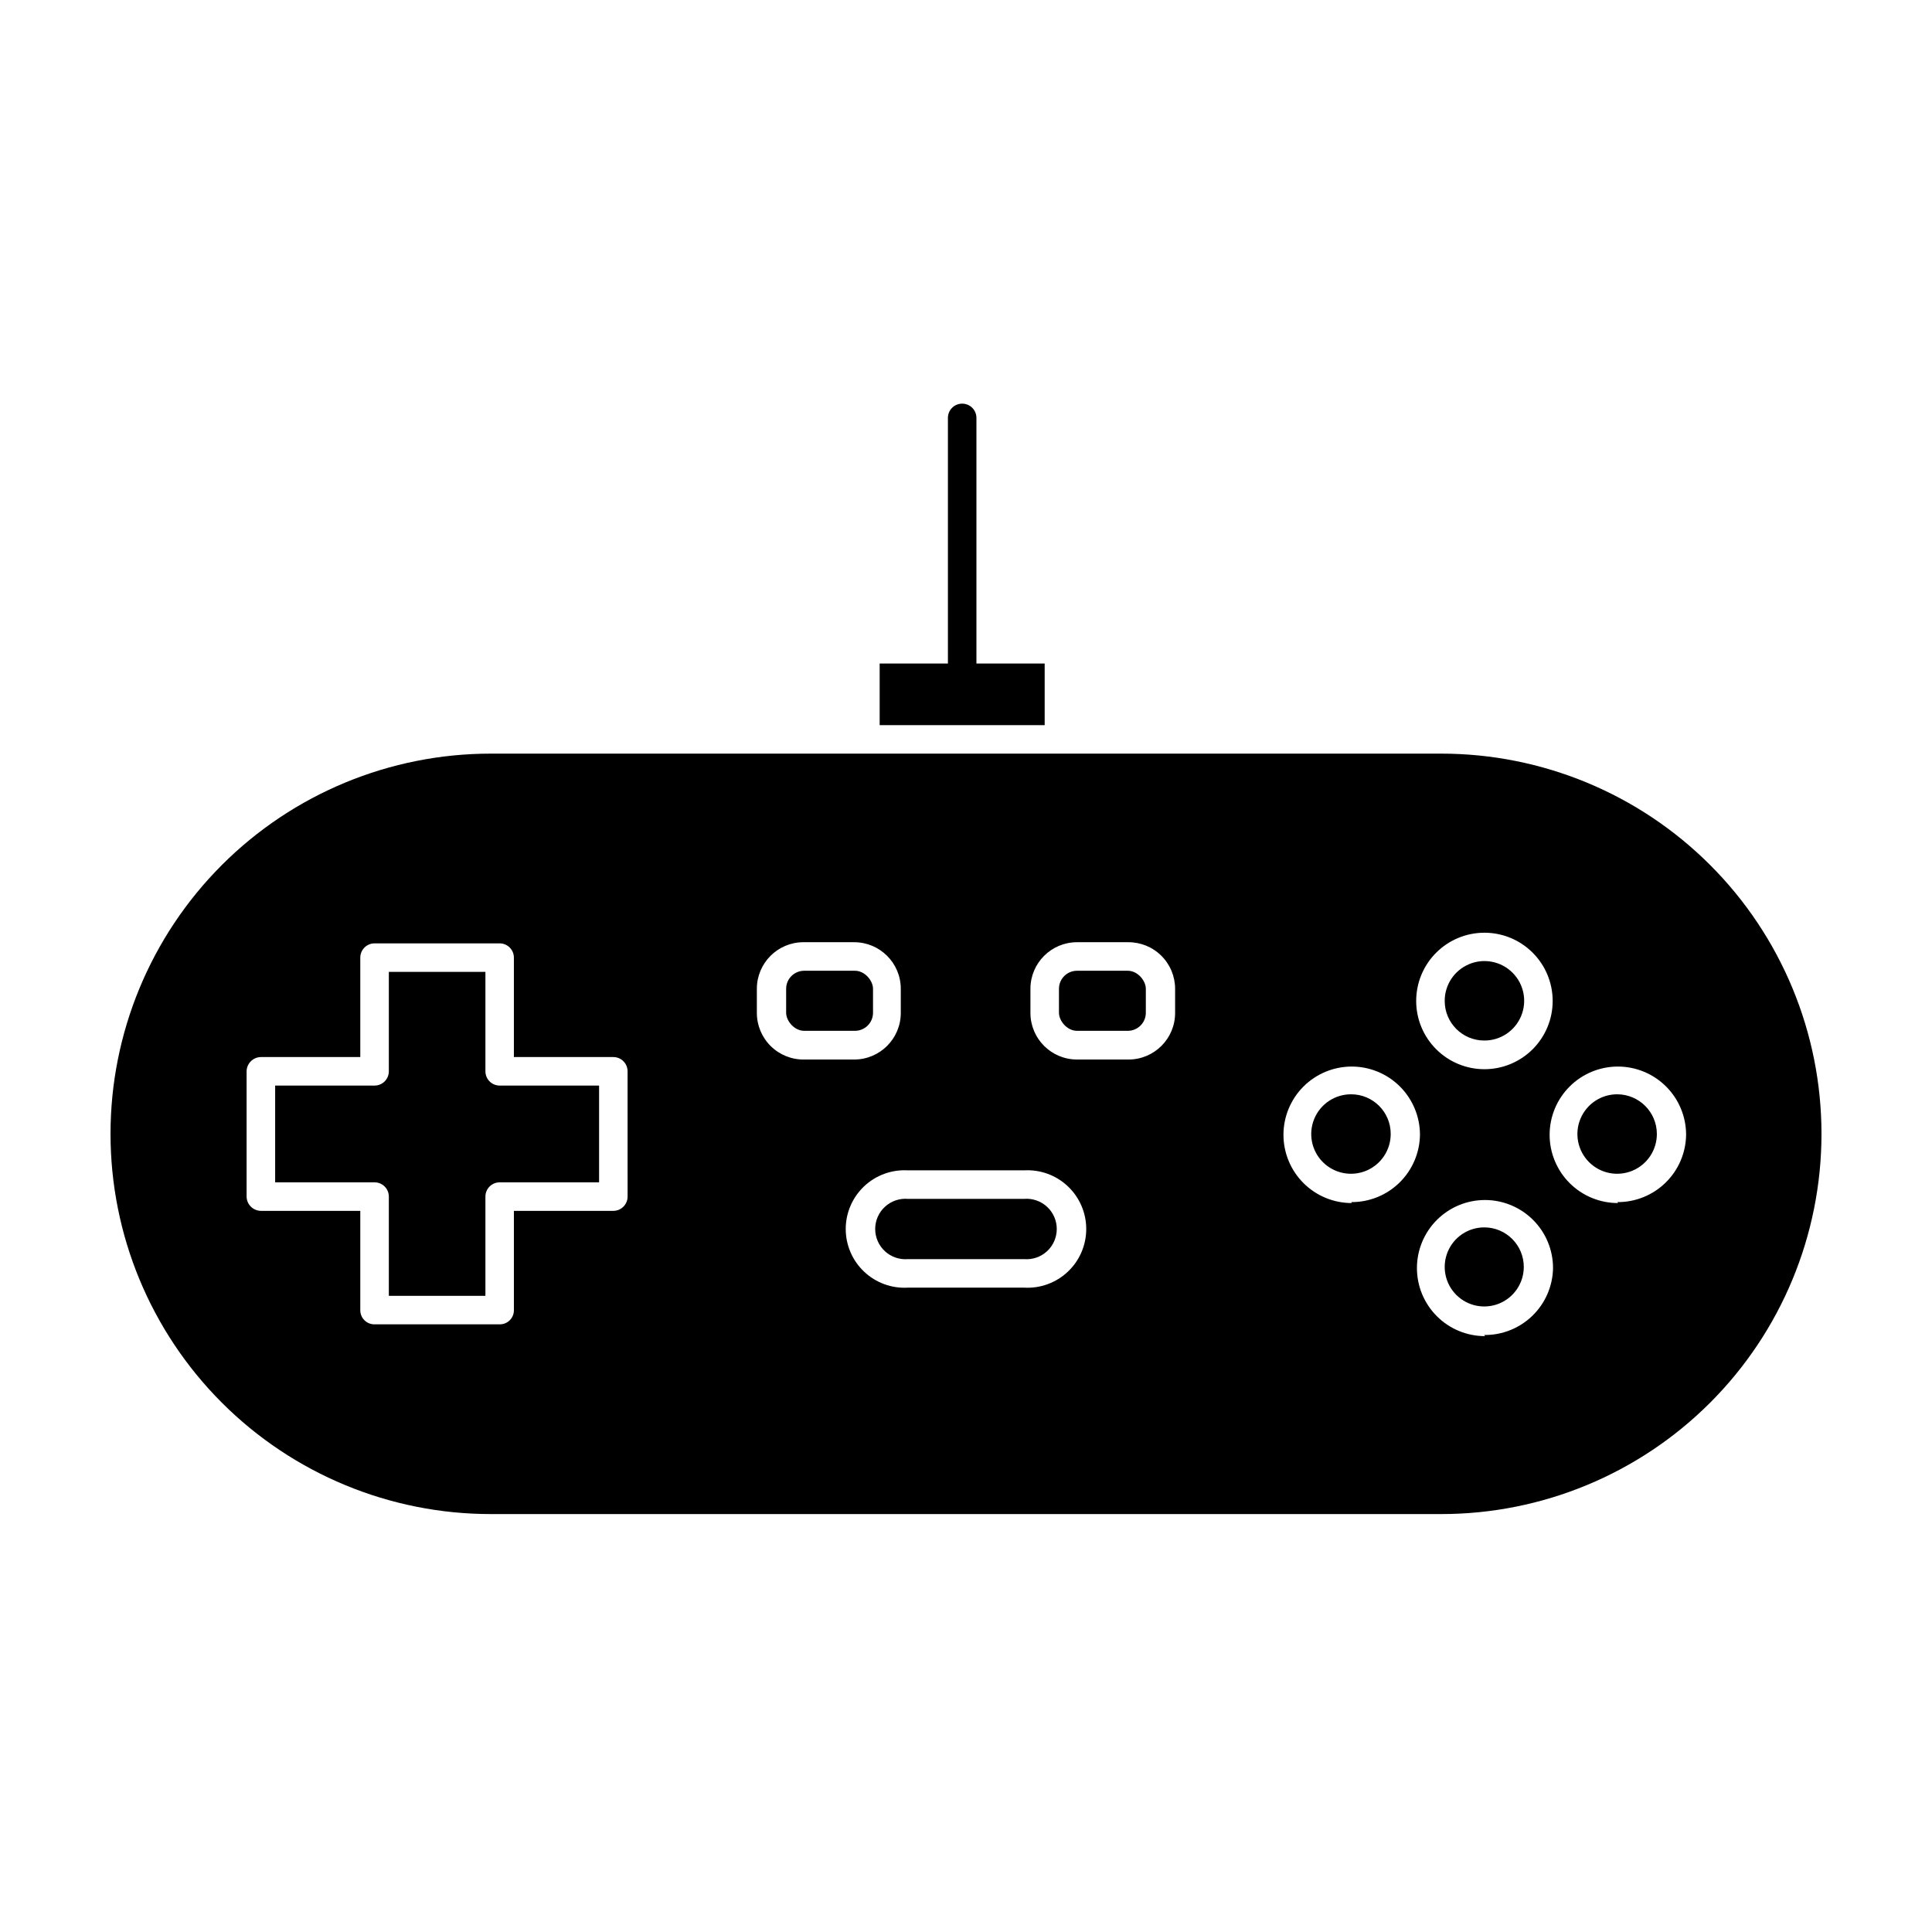 <?xml version="1.0" encoding="UTF-8"?>
<!-- Uploaded to: ICON Repo, www.svgrepo.com, Generator: ICON Repo Mixer Tools -->
<svg fill="#000000" width="800px" height="800px" version="1.1" viewBox="144 144 512 512" xmlns="http://www.w3.org/2000/svg">
 <g>
  <path d="m525.95 343.72h-251.9c-26.723 0-52.355 10.617-71.25 29.512-18.898 18.898-29.512 44.527-29.512 71.25s10.613 52.352 29.512 71.25c18.895 18.895 44.527 29.512 71.25 29.512h251.9c26.727 0 52.355-10.617 71.25-29.512 18.898-18.898 29.512-44.527 29.512-71.25s-10.613-52.352-29.512-71.25c-18.895-18.895-44.523-29.512-71.25-29.512zm11.387 47.457v0.004c4.801-0.016 9.41 1.879 12.812 5.266 3.398 3.387 5.316 7.984 5.324 12.785 0.012 4.801-1.891 9.406-5.277 12.805-3.391 3.398-7.992 5.312-12.793 5.316-4.797 0.004-9.402-1.898-12.797-5.293-3.398-3.391-5.305-7.992-5.305-12.793 0-4.789 1.898-9.383 5.281-12.773 3.379-3.391 7.965-5.301 12.754-5.312zm-227.02 69.93c0 2.09-1.691 3.781-3.777 3.781h-26.352v26.297c0.016 1.008-0.379 1.977-1.09 2.688-0.711 0.711-1.68 1.105-2.688 1.09h-33.152c-1.004 0.016-1.973-0.379-2.684-1.09-0.715-0.711-1.105-1.68-1.094-2.688v-26.297h-26.348c-2.078-0.027-3.754-1.703-3.781-3.781v-33.199c0.027-2.074 1.703-3.754 3.781-3.777h26.348v-26.352c0-2.086 1.691-3.777 3.777-3.777h33.152c2.086 0 3.777 1.691 3.777 3.777v26.348h26.348l0.004 0.004c2.086 0 3.777 1.691 3.777 3.777zm34.258-48.668v-6.398c0-6.816 5.527-12.344 12.344-12.344h13.453c6.816 0 12.344 5.527 12.344 12.344v6.398c0 6.816-5.527 12.344-12.344 12.344h-13.25c-3.309 0.055-6.5-1.223-8.859-3.543-2.359-2.32-3.688-5.492-3.688-8.801zm70.535 72.801h-30.531c-4.277 0.246-8.461-1.285-11.574-4.227-3.113-2.938-4.879-7.031-4.879-11.316 0-4.281 1.766-8.375 4.879-11.316 3.113-2.941 7.297-4.469 11.574-4.227h30.832c4.277-0.242 8.465 1.285 11.578 4.227 3.113 2.941 4.875 7.035 4.875 11.316 0 4.285-1.762 8.379-4.875 11.316-3.113 2.941-7.301 4.473-11.578 4.227zm40.305-72.801c0 6.816-5.527 12.344-12.344 12.344h-13.652c-6.816 0-12.344-5.527-12.344-12.344v-6.398c0-6.816 5.527-12.344 12.344-12.344h13.453-0.004c3.309-0.051 6.5 1.223 8.859 3.547 2.359 2.32 3.688 5.488 3.688 8.797zm46.855 50.383c-4.801 0.012-9.41-1.883-12.812-5.269-3.402-3.387-5.316-7.984-5.328-12.785-0.008-4.801 1.891-9.406 5.281-12.805 3.391-3.398 7.992-5.309 12.789-5.316 4.801-0.004 9.406 1.902 12.801 5.293 3.394 3.394 5.305 7.996 5.305 12.797-0.066 4.777-2.023 9.336-5.441 12.68-3.414 3.34-8.016 5.195-12.797 5.152zm35.266 35.266c-4.785 0-9.371-1.898-12.754-5.281-3.383-3.383-5.281-7.973-5.281-12.754 0-4.785 1.898-9.371 5.281-12.754 3.383-3.383 7.969-5.285 12.754-5.285 4.781 0 9.371 1.902 12.754 5.285 3.383 3.383 5.281 7.969 5.281 12.754-0.078 4.766-2.043 9.305-5.461 12.629-3.414 3.324-8.012 5.16-12.777 5.106zm35.266-35.266c-4.801 0.012-9.406-1.883-12.809-5.269-3.402-3.387-5.32-7.984-5.328-12.785-0.008-4.801 1.891-9.406 5.281-12.805 3.387-3.398 7.988-5.309 12.789-5.316 4.801-0.004 9.402 1.902 12.801 5.293 3.394 3.394 5.301 7.996 5.301 12.797-0.066 4.777-2.019 9.336-5.438 12.68-3.418 3.34-8.02 5.195-12.797 5.152z"/>
  <path d="m272.64 427.91v-26.352h-25.594v26.352c0 2.086-1.691 3.777-3.781 3.777h-26.348v25.645h26.348c2.09 0 3.781 1.691 3.781 3.777v26.301h25.594v-26.301c0-2.086 1.691-3.777 3.777-3.777h26.348v-25.645h-26.348c-2.086 0-3.777-1.691-3.777-3.777z"/>
  <path d="m537.34 419.75c4.269 0.023 8.129-2.535 9.77-6.477 1.645-3.938 0.746-8.48-2.273-11.496-3.016-3.019-7.559-3.918-11.496-2.273-3.941 1.645-6.5 5.5-6.477 9.77 0 5.785 4.691 10.477 10.477 10.477z"/>
  <path d="m537.34 469.27c-4.238 0-8.059 2.551-9.68 6.469-1.621 3.914-0.727 8.422 2.269 11.418 3 3 7.504 3.894 11.422 2.273 3.914-1.621 6.469-5.445 6.469-9.684 0-5.785-4.691-10.477-10.48-10.477z"/>
  <path d="m572.61 434c-4.269-0.02-8.129 2.539-9.77 6.481-1.645 3.938-0.746 8.477 2.273 11.496 3.016 3.019 7.559 3.914 11.496 2.273 3.941-1.645 6.496-5.5 6.477-9.77-0.027-5.777-4.703-10.449-10.477-10.48z"/>
  <path d="m502.07 434c-4.269-0.02-8.125 2.539-9.77 6.481-1.641 3.938-0.746 8.477 2.273 11.496s7.559 3.914 11.5 2.273c3.938-1.645 6.496-5.5 6.477-9.77 0-5.785-4.691-10.48-10.48-10.48z"/>
  <path d="m415.41 461.71h-30.832c-2.227-0.176-4.43 0.586-6.07 2.102s-2.574 3.648-2.574 5.883 0.934 4.371 2.574 5.887c1.641 1.516 3.844 2.277 6.07 2.102h30.832c2.231 0.176 4.43-0.586 6.07-2.102 1.641-1.516 2.574-3.652 2.574-5.887s-0.934-4.367-2.574-5.883-3.84-2.277-6.07-2.102z"/>
  <path d="m357.12 401.26h13.453c2.644 0 4.785 2.644 4.785 4.785v6.348c0 2.644-2.144 4.785-4.785 4.785h-13.453c-2.644 0-4.785-2.644-4.785-4.785v-6.348c0-2.644 2.144-4.785 4.785-4.785z"/>
  <path d="m429.42 401.26h13.453c2.644 0 4.785 2.644 4.785 4.785v6.348c0 2.644-2.144 4.785-4.785 4.785h-13.453c-2.644 0-4.785-2.644-4.785-4.785v-6.348c0-2.644 2.144-4.785 4.785-4.785z"/>
  <path d="m377.12 319.84v16.324h43.73v-16.324h-18.086v-65.094c0-2.086-1.691-3.777-3.777-3.777-2.09 0-3.781 1.691-3.781 3.777v65.094z"/>
 </g>
</svg>